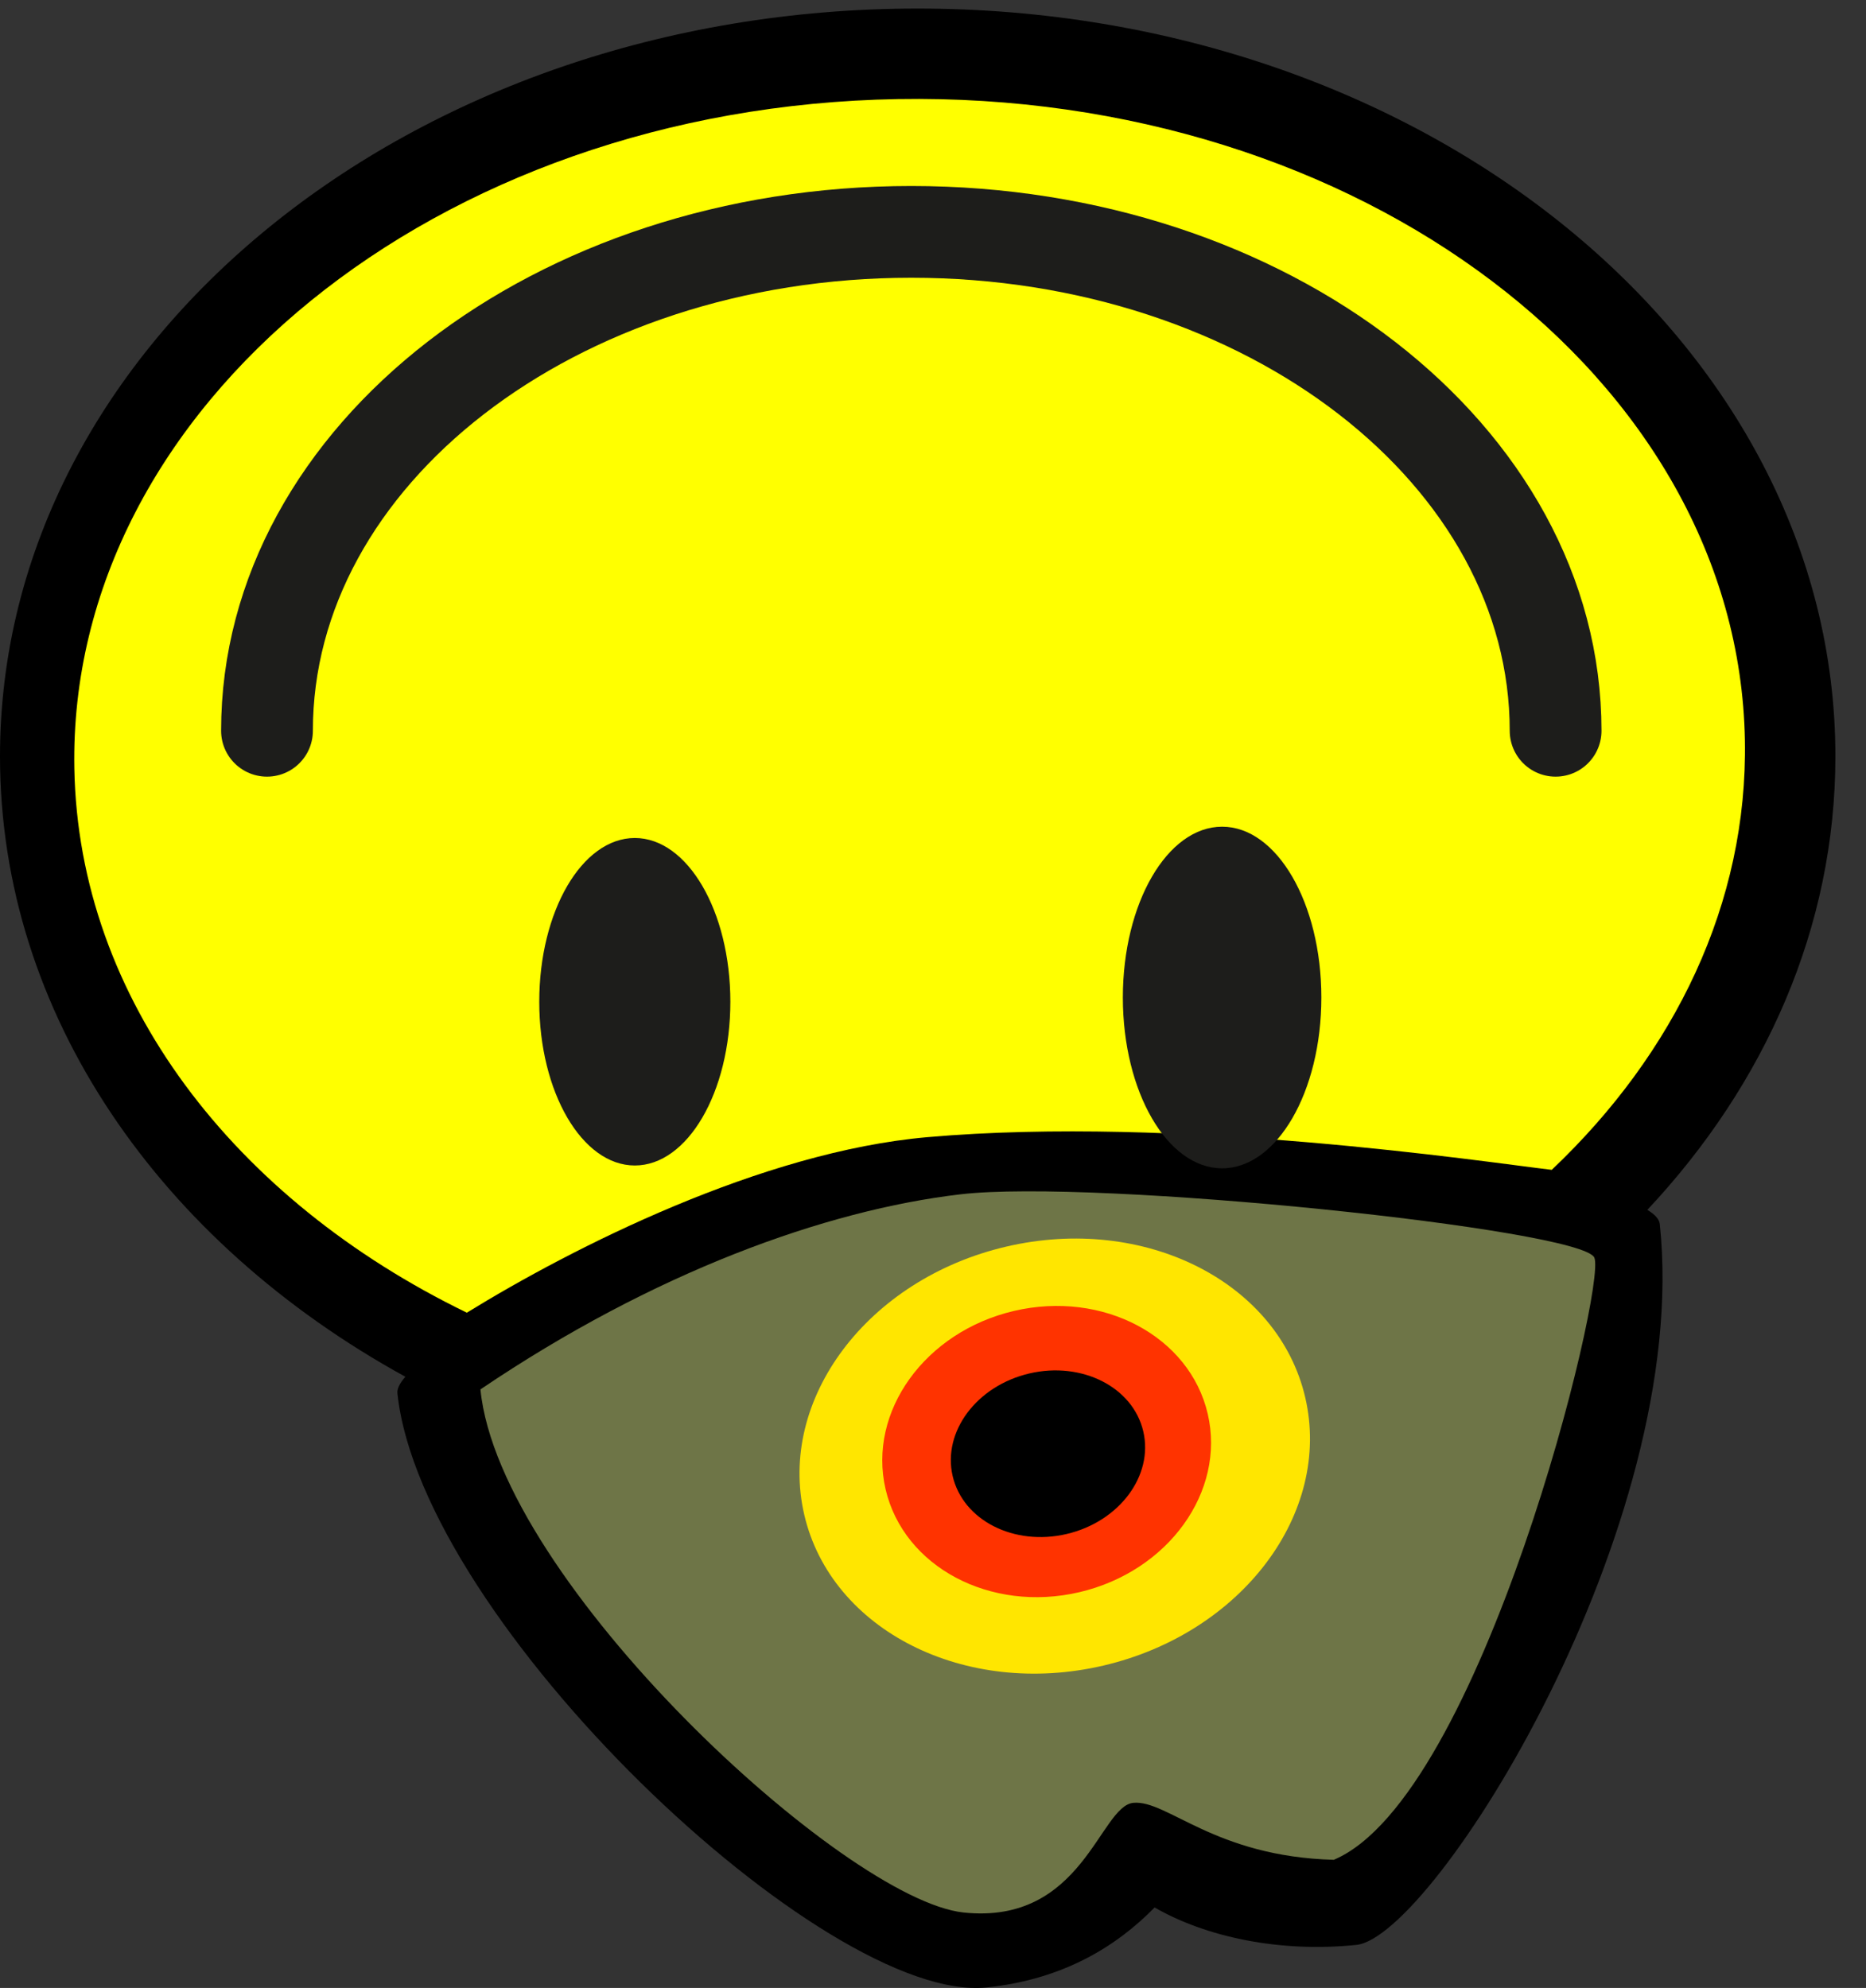 <?xml version="1.0" encoding="utf-8"?>
<!-- Created by Lars from BoxerStop info@boxerstop.eu -->
<!DOCTYPE svg PUBLIC "-//W3C//DTD SVG 1.1//EN" "http://www.w3.org/Graphics/SVG/1.1/DTD/svg11.dtd">
<svg version="1.1" id="Vordergrund" xmlns="http://www.w3.org/2000/svg" xmlns:xlink="http://www.w3.org/1999/xlink" x="0px"
	 y="0px" width="122px" height="130px" viewBox="0 0 122 130" enable-background="new 0 0 122 130" xml:space="preserve">
<rect x="0" y="0" width="122" height="130" fill="#333333" stroke="none"/>
<g>
	<g>
		<path d="M119.999,49.458c0,11.152-4.582,21.433-12.294,29.66c0.494,0.299,0.775,0.606,0.811,0.921
			c2.109,19.746-14.797,46.625-19.832,47.146s-9.856-0.526-13.195-2.447c-2.471,2.521-5.951,4.708-10.985,5.229
			c-10.557,1.091-36.92-23.865-38.521-38.851c-0.031-0.295,0.151-0.66,0.519-1.084C10.515,81.246,0,66.352,0,49.458
			C-0.001,22.452,26.86,0.559,59.999,0.559C93.137,0.559,119.999,22.452,119.999,49.458z"/>
		<path fill="#FFFF00" d="M114.083,48.407c0.192,10.644-4.578,20.463-12.629,28.094c-4.425-0.518-24.427-3.567-40.809-2.138
			c-10.869,0.948-23.237,7.237-30.123,11.479C15.335,78.466,5.134,65.354,4.86,50.249C4.435,26.584,28.537,6.989,58.698,6.479
			C88.859,5.97,113.656,24.741,114.083,48.407z"/>
		<path fill="#6E7547" d="M62.791,78.102c8.828-1.035,40.621,2.276,41.448,4.139c0.827,1.861-7.38,35.311-17.035,39.379
			c-7.793-0.207-10.896-3.932-13.103-3.726c-2.207,0.207-3.312,8-11.104,7.172s-30.346-21.653-31.586-34.207
			C42.724,83.205,53.964,79.137,62.791,78.102z"/>
		<g>
			<g>
				<path fill="#FFE600" d="M85.338,91.39c1.758,7.565-4.15,15.413-13.195,17.528s-17.803-2.302-19.561-9.867
					s4.151-15.412,13.197-17.528C74.825,79.407,83.581,83.825,85.338,91.39z"/>
				<path fill="#FFE600" d="M68.96,95.221"/>
			</g>
			<g>
				<path fill="#FF3300" d="M78.963,92.46c1.18,5.079-2.578,10.299-8.396,11.66c-5.816,1.359-11.487-1.654-12.667-6.733
					s2.579-10.299,8.396-11.66C72.111,84.366,77.784,87.381,78.963,92.46z"/>
				<path fill="#FF3300" d="M68.432,94.923"/>
			</g>
			<g>
				<path d="M74.749,93.608c0.674,2.899-1.571,5.902-5.013,6.707c-3.441,0.806-6.778-0.893-7.451-3.792
					c-0.674-2.898,1.57-5.901,5.013-6.707C70.74,89.012,74.076,90.709,74.749,93.608z"/>
				<path d="M68.518,95.065"/>
			</g>
		</g>
		<path fill="none" stroke="#1D1D1B" stroke-width="6" stroke-linecap="round" stroke-miterlimit="3.864" d="M17.456,47.788
			c0-18.019,18.859-32.625,42.125-32.625c23.267,0,42.125,14.606,42.125,32.625"/>
	</g>
	<g>
		<g>
			<ellipse fill="#1D1D1B" cx="41.504" cy="65.508" rx="6.247" ry="10.708"/>
			<path fill="#1D1D1B" d="M41.504,65.508"/>
		</g>
		<g>
			<ellipse fill="#1D1D1B" cx="79.902" cy="65.231" rx="6.489" ry="11.17"/>
			<path fill="#1D1D1B" d="M79.902,65.231"/>
		</g>
	</g>
</g>
</svg>
